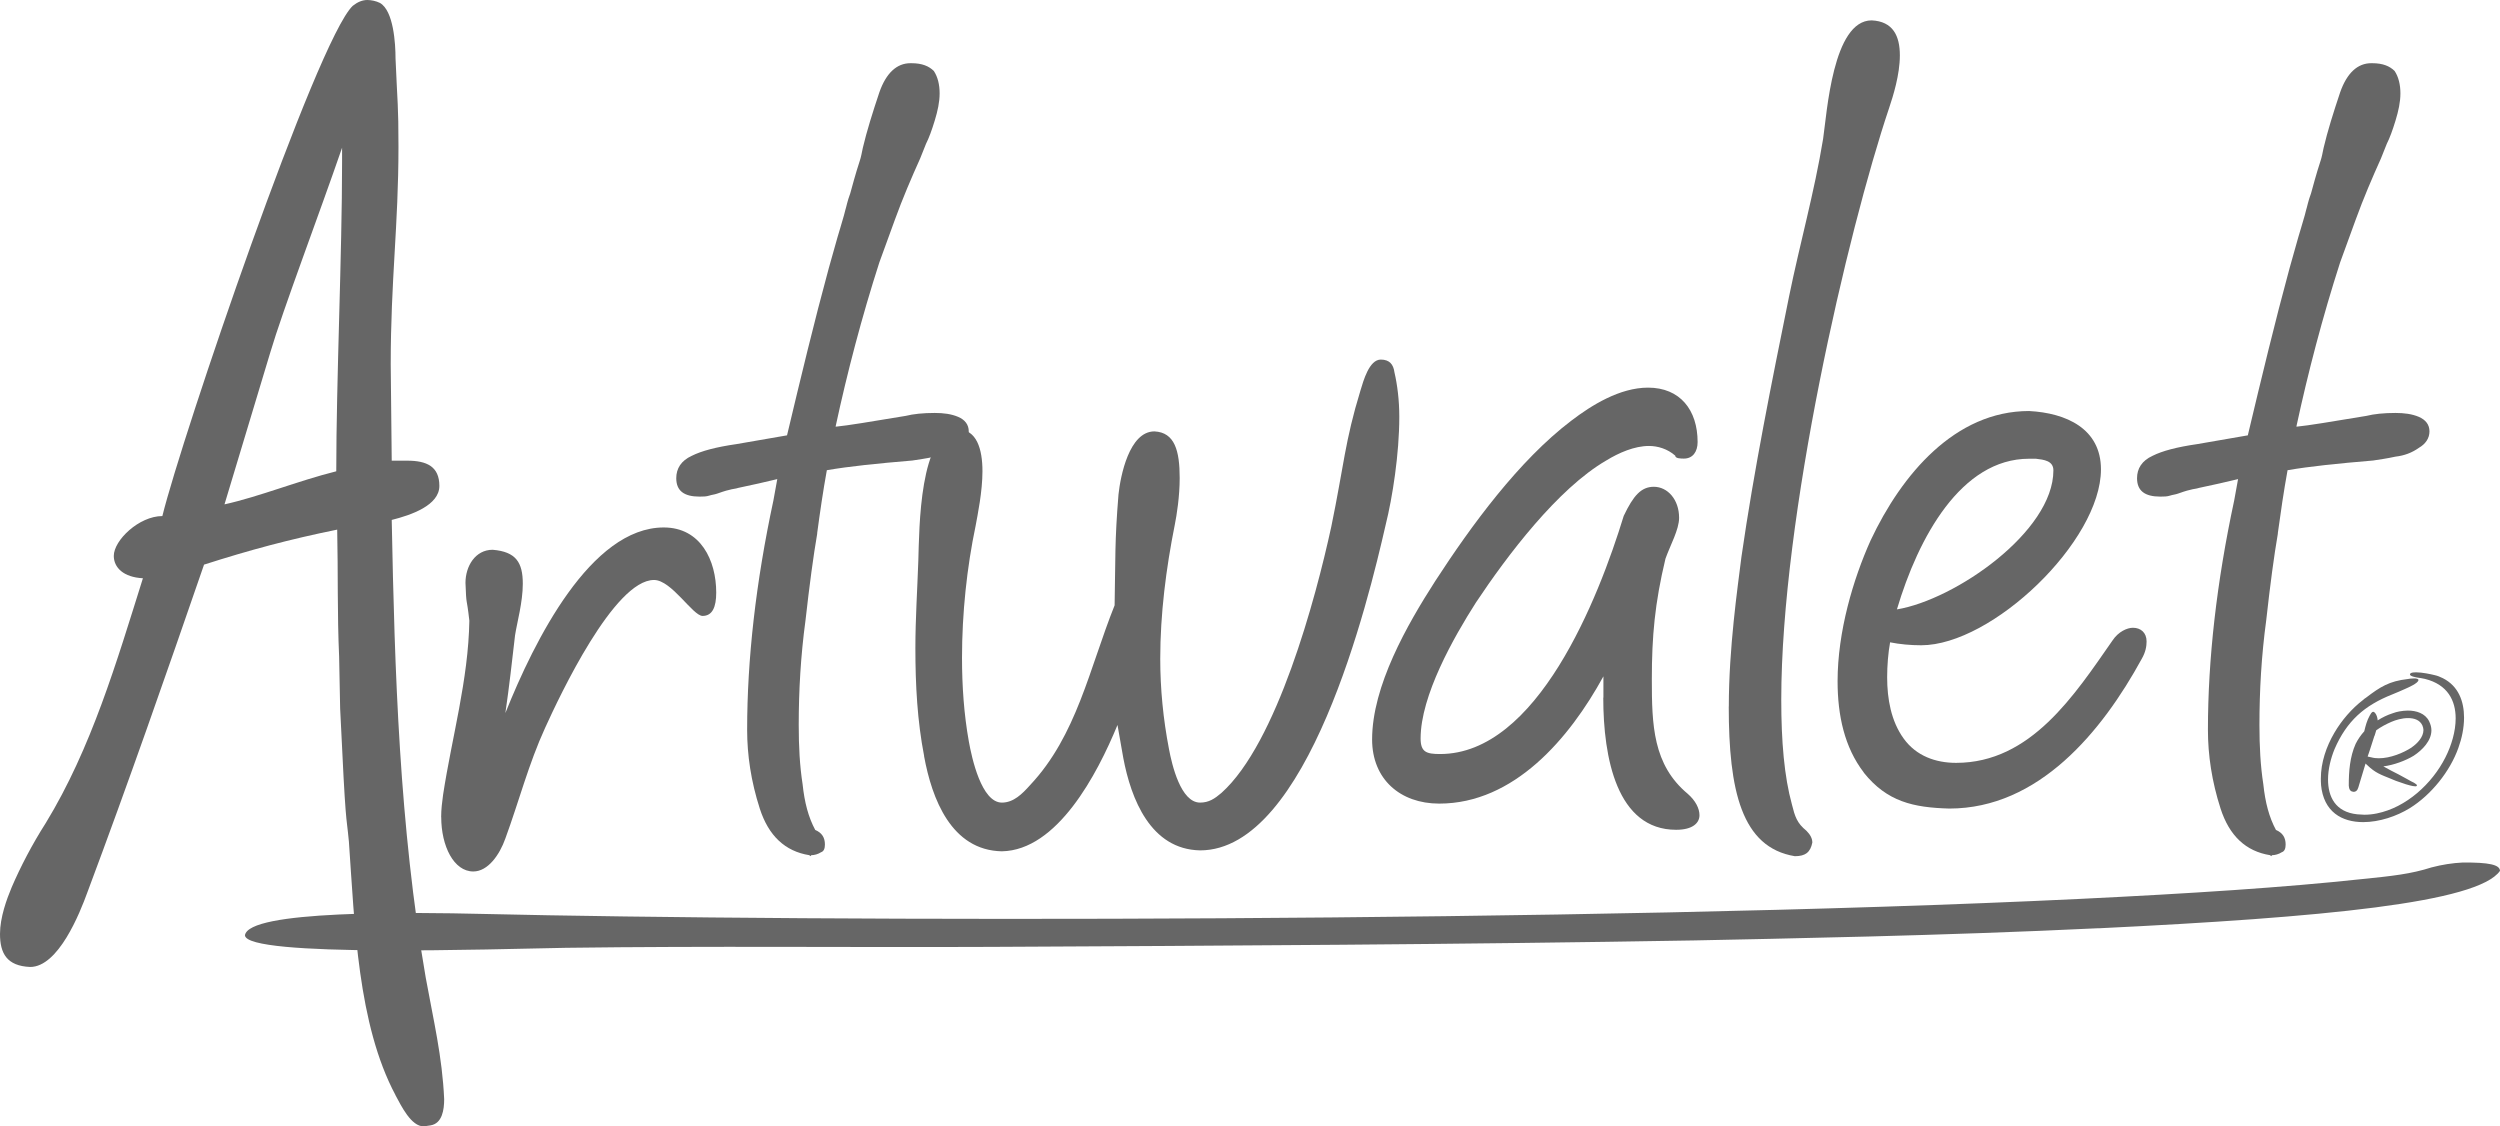 <?xml version="1.0" encoding="UTF-8"?>
<svg id="_レイヤー_2" data-name="レイヤー 2" xmlns="http://www.w3.org/2000/svg" viewBox="0 0 348.46 156.99">
  <defs>
    <style>
      .cls-1 {
        fill: #666;
      }
    </style>
  </defs>
  <g id="_レイヤー_1-2" data-name="レイヤー 1">
    <g>
      <g>
        <path class="cls-1" d="M55.13,152.65c-5.28-9.89-5.69-23.84-6.5-35.35-.41-4.33-.41-1.35-1.22-18.56l-.14-7.18c-.27-5.96-.14-11.78-.27-17.74-6.64,1.35-12.19,2.84-18.56,4.88-5.28,15.31-10.57,30.48-16.25,45.65-1.08,2.98-4.06,10.43-7.99,10.43-3.25-.14-4.2-1.9-4.2-4.61,0-2.3.95-4.88,1.63-6.5,1.22-2.84,2.84-5.96,4.74-8.94,6.37-10.43,9.89-22.48,13.55-34.13-2.71-.14-4.06-1.49-4.06-3.12,0-2.17,3.52-5.55,6.77-5.55C25.33,60.95,44.16,5.55,49.17.81c.68-.54,1.35-.81,2.03-.81.54,0,1.22.14,1.76.41,1.9,1.08,2.17,5.69,2.17,7.72.27,6.5.41,6.37.41,12.33,0,10.97-1.08,18.56-1.08,30.34l.14,13.41h2.17c2.71,0,4.47.81,4.47,3.52s-3.93,4.06-6.64,4.74c.41,21.27,1.08,42.67,4.74,63.8,1.08,5.96,2.3,10.97,2.57,16.93,0,1.49-.27,3.39-1.9,3.66l-.95.14c-1.76,0-3.12-2.84-3.93-4.33ZM46.87,65.69c0-12.6.81-30.34.81-43.07v-2.03c-3.12,9.08-8.26,22.62-10.02,28.58l-6.37,21.13c4.88-1.08,10.16-3.25,15.58-4.61Z"/>
        <path class="cls-1" d="M61.49,113.89c0-1.08.14-2.17.27-3.12,1.22-7.99,3.52-15.98,3.66-24.25-.41-3.66-.41-1.76-.54-5.28,0-2.3,1.35-4.61,3.79-4.61,3.25.27,4.2,1.76,4.2,4.74,0,2.57-.81,5.42-1.08,7.18-.41,3.52-.81,7.18-1.35,10.84,4.06-10.16,11.92-25.87,22.08-25.87,5.15,0,7.31,4.6,7.31,9.08,0,2.03-.54,3.25-1.9,3.25s-4.33-5.01-6.77-5.01c-5.55,0-13.14,16.12-15.17,20.59-2.3,5.01-3.66,10.29-5.55,15.44-.81,2.3-2.44,4.6-4.47,4.6-2.71,0-4.47-3.52-4.47-7.58Z"/>
        <path class="cls-1" d="M113.91,74.36c-.54,3.12-1.08,7.18-1.63,12.06-.68,5.01-.95,9.89-.95,14.63,0,2.98.14,5.69.54,8.26.27,2.57.81,4.6,1.76,6.37.95.41,1.35,1.08,1.35,2.03,0,.54-.14.95-.54,1.08-.41.27-.95.41-1.35.41l-.14.14-.14-.14c-3.39-.54-5.69-2.71-6.91-6.5-1.22-3.79-1.76-7.45-1.76-10.97,0-9.89,1.22-20.59,3.66-31.97l.54-2.98c-1.63.41-3.52.81-5.42,1.22-.41.14-.81.14-1.22.27-.68.14-1.35.41-1.76.54-.41.14-.68.14-1.08.27s-.81.14-1.35.14c-2.17,0-3.25-.81-3.25-2.57,0-1.35.68-2.44,2.17-3.12,1.35-.68,3.39-1.22,6.23-1.63,3.12-.54,5.55-.95,7.04-1.22,1.9-7.99,3.79-15.85,5.82-23.3.54-1.9.95-3.39,1.22-4.33s.54-1.76.68-2.3c.14-.41.27-.95.41-1.49.14-.41.27-1.22.68-2.3.27-.95.68-2.57,1.35-4.61.14-.41.27-1.08.41-1.76.54-2.3,1.35-4.88,2.3-7.72.95-2.71,2.44-4.06,4.33-4.06h.14c1.49,0,2.44.41,3.12,1.08.54.81.81,1.9.81,3.12s-.27,2.44-.68,3.79c-.41,1.35-.81,2.44-1.22,3.25l-.81,2.03c-1.22,2.71-2.44,5.55-3.52,8.53l-2.17,5.96c-2.44,7.58-4.47,15.31-6.1,22.89h.14c1.49-.14,4.74-.68,9.62-1.49,1.08-.27,2.44-.41,4.06-.41,1.22,0,2.3.14,3.25.54s1.49,1.08,1.49,2.03-.54,1.76-1.49,2.3c-.95.68-2.03,1.08-3.25,1.22-1.22.27-2.3.41-3.12.54-4.88.41-8.8.81-11.92,1.35-.54,2.98-.95,5.82-1.35,8.8Z"/>
        <path class="cls-1" d="M128.81,105.38c-.95-4.88-1.22-9.89-1.22-15.04,0-4.06.27-8.13.41-12.19.14-4.47.14-18.02,5.55-18.29,2.57,0,3.39,2.71,3.39,5.82,0,2.84-.68,6.1-.95,7.59-1.22,5.82-1.9,12.19-1.9,18.42,0,3.93.27,7.86.95,11.65.41,2.3,1.76,8.53,4.61,8.53,1.63,0,2.84-1.22,3.93-2.44,6.5-6.91,8.26-16.25,11.78-25.06.13-6.64,0-8.8.54-15.44.27-2.57,1.49-8.8,5.01-8.8,2.84.14,3.52,2.71,3.52,6.5,0,2.57-.41,5.15-.68,6.5-1.22,6.1-2.03,12.46-2.03,18.69,0,4.2.41,8.4,1.22,12.6.41,2.17,1.63,7.45,4.33,7.45,1.22,0,2.03-.54,2.98-1.35,7.72-6.91,13.14-27.09,15.31-37.11,1.76-8.53,1.9-11.92,4.06-18.96.41-1.35,1.22-4.33,2.84-4.33,1.22,0,1.76.68,1.9,1.76.41,1.76.68,3.93.68,6.23,0,5.15-.95,11.24-1.9,15.04-2.44,10.7-10.84,45.38-25.87,45.38-6.91-.14-9.62-7.18-10.7-12.87l-.81-4.61c-2.84,6.91-8.4,17.47-16.12,17.61-7.04-.14-9.75-7.31-10.84-13.27Z"/>
        <path class="cls-1" d="M223.49,97.25v-2.98c-4.74,8.67-12.46,17.74-22.89,17.74-5.42,0-9.35-3.39-9.35-8.94,0-7.45,4.88-15.98,8.8-22.08,5.01-7.72,11.65-16.8,18.96-22.35,2.84-2.17,6.77-4.61,10.7-4.61,4.47,0,6.91,3.12,6.91,7.59,0,1.35-.68,2.3-1.9,2.3-.41,0-1.22,0-1.22-.41-1.08-.95-2.44-1.35-3.66-1.35-2.03,0-4.2.95-5.96,2.03-6.77,3.93-13.82,13.27-18.15,19.78-3.12,4.88-7.72,13-7.72,18.96,0,1.9.81,2.17,2.71,2.17,13.54,0,22.08-21.67,25.6-33.19,1.35-2.84,2.44-4.06,4.2-4.06,1.9,0,3.52,1.76,3.52,4.33,0,1.63-1.22,3.79-1.9,5.69-1.49,6.23-1.9,10.84-1.9,16.8,0,6.37.14,11.92,5.01,15.98,1.08.95,1.63,2.03,1.63,2.98,0,1.08-.95,2.03-3.25,2.03-8.26,0-10.16-10.02-10.16-18.42Z"/>
        <path class="cls-1" d="M240.97,98.47c0-8.13,1.22-16.52,1.76-20.86,1.76-12.19,4.2-24.25,6.64-36.3,1.49-7.31,3.52-14.49,4.74-21.94.54-3.66,1.35-16.53,6.77-16.53,2.98.14,3.93,2.17,3.93,4.88s-.95,5.69-1.49,7.31c-5.82,17.34-15.04,57.03-15.04,82.49,0,5.82.41,10.7,1.49,14.63.41,1.63.68,2.57,2.03,3.66.54.54.81,1.08.81,1.63-.27,1.35-.95,1.9-2.44,1.9-7.45-1.22-9.21-9.21-9.21-20.86Z"/>
        <path class="cls-1" d="M259.79,107.68c-2.71-3.52-3.66-7.99-3.66-12.73,0-6.91,2.17-14.22,4.61-19.64,4.33-9.21,11.78-18.02,22.08-18.02,5.15.27,10.02,2.44,10.02,8.13,0,10.02-15.17,24.52-25.06,24.52-1.49,0-2.98-.14-4.33-.41-.27,1.49-.41,3.25-.41,4.88,0,2.98.54,6.1,2.3,8.53,1.76,2.44,4.47,3.39,7.31,3.39,10.43,0,16.52-9.48,21.81-17.07.81-1.22,2.03-1.76,2.84-1.76,1.08,0,1.9.68,1.9,1.9,0,.68-.13,1.49-.68,2.44-5.55,10.16-14.36,20.86-26.82,20.86-5.01-.14-8.67-.95-11.92-5.01ZM286.21,65.56c0-1.35-1.35-1.49-2.44-1.62h-.95c-9.48,0-15.44,10.97-18.42,21,8.13-1.35,21.81-10.84,21.81-19.37Z"/>
        <path class="cls-1" d="M317.5,74.36c-.54,3.12-1.08,7.18-1.62,12.06-.68,5.01-.95,9.89-.95,14.63,0,2.98.14,5.69.54,8.26.27,2.57.81,4.6,1.76,6.37.95.41,1.35,1.08,1.35,2.03,0,.54-.14.95-.54,1.08-.41.27-.95.41-1.35.41l-.13.14-.14-.14c-3.39-.54-5.69-2.71-6.91-6.5-1.22-3.79-1.76-7.45-1.76-10.97,0-9.89,1.22-20.59,3.66-31.97l.54-2.98c-1.63.41-3.52.81-5.42,1.22-.41.14-.81.14-1.22.27-.68.14-1.35.41-1.76.54-.41.14-.68.14-1.08.27s-.81.14-1.35.14c-2.17,0-3.25-.81-3.25-2.57,0-1.35.68-2.44,2.17-3.12,1.35-.68,3.39-1.22,6.23-1.63,3.12-.54,5.55-.95,7.04-1.22,1.9-7.99,3.79-15.85,5.82-23.3.54-1.9.95-3.39,1.22-4.33.27-.95.54-1.76.68-2.3.14-.41.27-.95.41-1.49.14-.41.27-1.22.68-2.3.27-.95.68-2.57,1.35-4.61.14-.41.27-1.08.41-1.76.54-2.3,1.35-4.88,2.3-7.72.95-2.71,2.44-4.06,4.33-4.06h.14c1.49,0,2.44.41,3.12,1.08.54.81.81,1.9.81,3.12s-.27,2.44-.68,3.79c-.41,1.35-.81,2.44-1.22,3.25-.27.68-.54,1.35-.81,2.03-1.22,2.71-2.44,5.55-3.52,8.53l-2.17,5.96c-2.44,7.58-4.47,15.31-6.1,22.89h.13c1.49-.14,4.74-.68,9.62-1.49,1.08-.27,2.44-.41,4.06-.41,1.22,0,2.3.14,3.25.54.95.41,1.49,1.08,1.49,2.03s-.54,1.76-1.49,2.3c-.95.68-2.03,1.08-3.25,1.22-1.22.27-2.3.41-3.12.54-4.88.41-8.8.81-11.92,1.35-.54,2.98-.95,5.82-1.36,8.8Z"/>
        <path class="cls-1" d="M323.52,109.38c-.03-.29-.03-.58-.03-.88,0-2.22.76-4.44,1.87-6.34,1.02-1.75,2.43-3.39,4.04-4.62.12-.12.23-.2.38-.29,1.99-1.52,3.25-2.31,5.79-2.6.12-.03.55-.09.91-.09.32,0,.58.06.61.2v.03c0,.44-1.52,1.08-1.78,1.2-.61.29-1.23.53-1.84.79-3.92,1.55-6.37,3.71-8.07,7.63-.53,1.29-.91,2.81-.91,4.24,0,2.4,1.02,4.53,4.06,4.85l.99.06c.58,0,1.17-.06,1.75-.18,4.09-.82,7.72-4.15,9.56-7.81.85-1.67,1.43-3.63,1.43-5.44,0-2.48-1.11-4.71-4.27-5.5-.32-.09-.7-.12-1.02-.18-.2-.03-1.08-.18-1.08-.44,0-.09.06-.15.12-.18.15-.09.41-.12.73-.12.85,0,2.05.26,2.54.38.41.09.79.23,1.2.44,2.19,1.11,2.95,3.25,2.95,5.5,0,1.43-.32,2.92-.79,4.21-1.17,3.3-3.8,6.55-6.75,8.39-1.84,1.14-4.27,1.96-6.52,1.96-2.95,0-5.53-1.4-5.88-5.23ZM328.02,110.35c-.47,0-.61-.41-.64-.85,0-1.96.15-4.01.96-5.82.32-.64.73-1.23,1.2-1.75.18-.76.38-1.52.76-2.19.12-.2.26-.53.5-.53.06,0,.17.06.26.18.23.29.32.67.35,1.02.64-.41,1.35-.76,2.08-.99.32-.12.61-.2.94-.26.38-.06.76-.12,1.17-.12,1.2,0,2.43.38,2.98,1.49.21.44.32.85.32,1.26,0,1.46-1.26,2.75-2.46,3.54-1.14.7-2.84,1.32-4.24,1.49.7.41,1.43.76,2.16,1.14l1.23.67c.29.18.58.32.88.47.06.06.41.23.41.35s-.09.15-.23.15c-.41,0-1.2-.26-1.32-.29l-1.37-.47-.7-.29c-1.43-.58-2.19-.82-3.33-1.93-.09-.06-.15-.15-.21-.2l-.91,3.01c-.12.41-.21.91-.73.94h-.06ZM336.18,104.15c.73-.5,1.61-1.4,1.61-2.4,0-.2-.06-.41-.15-.64-.35-.76-1.14-1.02-1.99-1.02s-1.72.26-2.34.53c-.73.32-1.46.7-2.1,1.17l-.21.7-.06.12-.64,1.99c-.09.26-.18.56-.29.85l.55.12c.32.09.67.12,1.02.12,1.58,0,3.39-.73,4.59-1.52Z"/>
      </g>
      <path class="cls-1" d="M292.49,129.38c-21.91,1.06-44.58,1.45-56.28,1.7-32.91.57-65.48.74-98.04.9-19.76.09-39.17-.14-59.29.13-9.87.16-44.59,1.37-44.74-1.75.28-1.73,5.73-2.54,13.04-2.89,7.3-.35,15.36-.19,19.76-.09,46.9,1.1,154.14,1.23,222.79-2.08,15.7-.76,28.84-1.62,39.39-2.76,4.37-.44,6.92-.72,9.8-1.64,1.45-.38,2.9-.61,4.36-.68,3.66-.02,5.14.3,5.18,1.16-3.08,4.44-24.57,6.49-55.98,8.01Z"/>
    </g>
  </g>
</svg>
